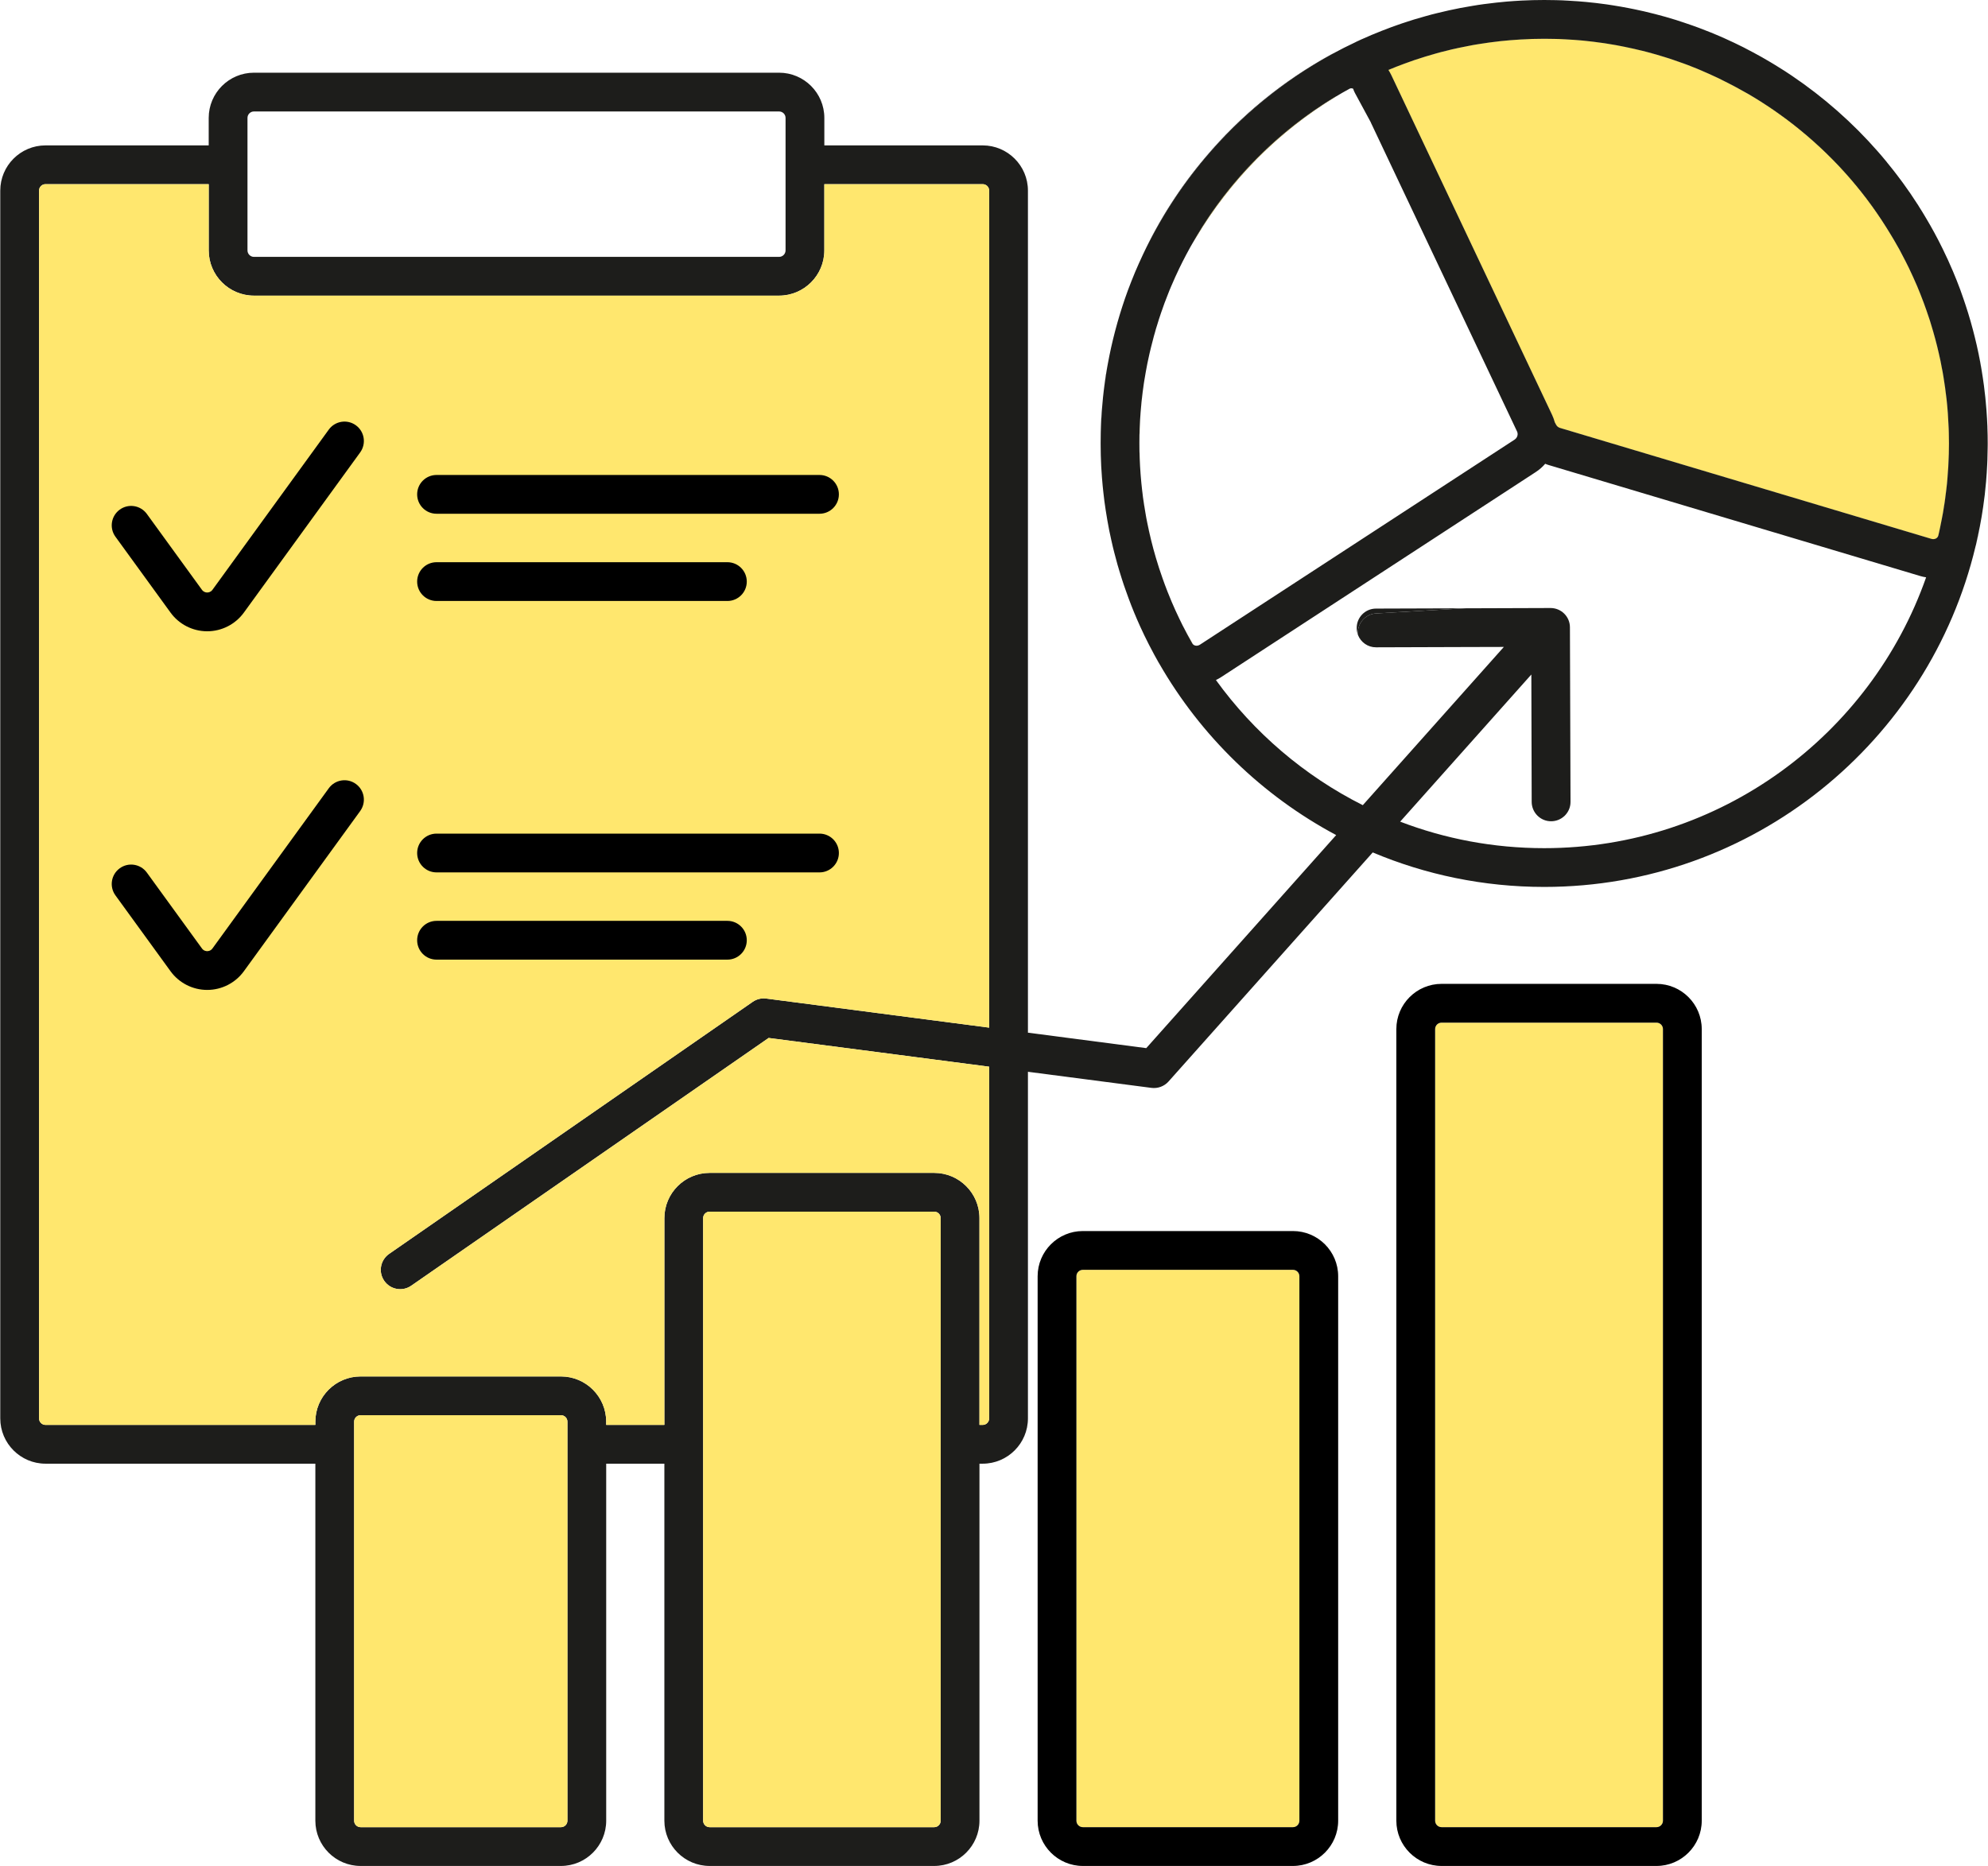 <?xml version="1.0" encoding="UTF-8"?> <svg xmlns="http://www.w3.org/2000/svg" width="392" height="368" viewBox="0 0 392 368" fill="none"><g clip-path="url(#clip0_126_3147)"><path d="M384.273 85.404C384.263 84.85 384.244 84.286 384.206 83.732C384.177 82.996 384.129 82.25 384.082 81.514C384.053 81.122 384.015 80.74 383.986 80.348C383.967 80.195 383.957 80.052 383.948 79.899C383.9 79.469 383.852 79.038 383.814 78.608C383.804 78.561 383.795 78.522 383.795 78.475C383.642 77.07 383.441 75.674 383.212 74.288C383.183 74.183 383.164 74.068 383.154 73.953C383.078 73.523 383.001 73.093 382.915 72.663C382.743 71.678 382.543 70.704 382.313 69.738C382.084 68.773 381.845 67.807 381.596 66.842C381.463 66.364 381.329 65.876 381.195 65.399C381.051 64.921 380.908 64.443 380.765 63.965C380.621 63.487 380.468 63.019 380.316 62.55C380.163 62.082 380 61.614 379.838 61.145C379.675 60.686 379.513 60.218 379.341 59.759C379.111 59.138 378.872 58.517 378.624 57.895C378.433 57.408 378.232 56.911 378.021 56.423C377.773 55.831 377.515 55.238 377.238 54.645C376.96 54.034 376.683 53.422 376.387 52.82C376.177 52.38 375.957 51.94 375.727 51.501C375.469 50.984 375.202 50.468 374.925 49.962C374.657 49.455 374.38 48.949 374.093 48.442C373.883 48.06 373.663 47.677 373.443 47.304C373.261 46.98 373.07 46.664 372.869 46.349C368.176 38.453 362.097 31.438 354.861 25.549C354.039 24.88 353.208 24.221 352.357 23.59C351.937 23.265 351.506 22.959 351.076 22.653C350.216 22.032 349.346 21.439 348.467 20.856C347.138 19.996 345.8 19.174 344.433 18.39C344.041 18.161 343.64 17.931 343.248 17.712C342.856 17.482 342.445 17.262 342.044 17.052C341.633 16.832 341.221 16.622 340.81 16.412C340.399 16.192 339.979 15.982 339.558 15.781C339.186 15.58 338.803 15.408 338.421 15.226C337.924 14.987 337.427 14.758 336.92 14.538C336.576 14.385 336.232 14.232 335.888 14.089C335.764 14.031 335.649 13.974 335.525 13.926C334.932 13.668 334.33 13.42 333.728 13.19C333.125 12.942 332.514 12.713 331.902 12.493C331.3 12.273 330.698 12.062 330.095 11.862C330.067 11.843 330.048 11.833 330.019 11.833C329.417 11.632 328.805 11.432 328.193 11.241C327.658 11.068 327.113 10.906 326.578 10.753C325.995 10.581 325.402 10.418 324.81 10.265C324.485 10.18 324.16 10.103 323.835 10.017C323.663 9.969 323.481 9.931 323.299 9.893C322.927 9.797 322.544 9.711 322.171 9.625C321.55 9.482 320.919 9.348 320.298 9.224C319.734 9.109 319.18 9.004 318.625 8.899C317.153 8.631 315.672 8.411 314.171 8.23C313.741 8.172 313.311 8.124 312.881 8.086C312.747 8.067 312.603 8.048 312.46 8.038C312.298 8.019 312.135 8.01 311.973 7.991C311.667 7.962 311.361 7.933 311.055 7.914C310.854 7.895 310.654 7.876 310.453 7.866C309.879 7.819 309.306 7.79 308.732 7.761C308.675 7.752 308.618 7.752 308.551 7.752C307.882 7.713 307.213 7.685 306.543 7.675C305.865 7.656 305.186 7.646 304.508 7.646C302.94 7.646 301.382 7.694 299.824 7.79C298.495 7.866 297.176 7.971 295.857 8.115C294.423 8.268 292.999 8.469 291.575 8.698C290.858 8.803 290.151 8.937 289.443 9.08C288.746 9.214 288.048 9.348 287.35 9.501C287.331 9.51 287.312 9.52 287.293 9.52C286.595 9.673 285.907 9.835 285.219 10.007C284.521 10.18 283.823 10.361 283.125 10.552C282.428 10.743 281.739 10.954 281.041 11.164C280.353 11.374 279.665 11.594 278.987 11.823C278.958 11.823 278.939 11.843 278.92 11.843C278.25 12.072 277.591 12.302 276.941 12.55C275.88 12.942 274.819 13.353 273.777 13.793C273.987 14.127 274.179 14.471 274.351 14.825L306.037 81.801C306.266 82.288 306.448 82.785 306.582 83.292L306.849 83.779C307.012 84.076 307.279 84.296 307.604 84.391L380.832 106.27C381.157 106.366 381.501 106.337 381.778 106.175C381.998 106.051 382.132 105.859 382.199 105.63C382.246 105.42 382.294 105.219 382.342 105.018C382.418 104.693 382.485 104.368 382.552 104.043C382.676 103.489 382.791 102.925 382.887 102.371C382.973 101.95 383.049 101.53 383.126 101.109C383.393 99.618 383.613 98.098 383.776 96.578C383.862 95.814 383.938 95.058 384.005 94.303C384.072 93.539 384.129 92.784 384.168 92.019C384.196 91.589 384.215 91.149 384.225 90.719C384.254 90.317 384.263 89.916 384.273 89.515C384.292 88.826 384.301 88.148 384.301 87.46C384.301 86.771 384.292 86.093 384.273 85.404ZM224.905 81.332C224.589 85.338 224.589 89.352 224.895 93.376C224.752 91.426 224.675 89.448 224.675 87.46C224.675 85.471 224.752 83.349 224.905 81.332ZM224.905 81.332C225.01 79.975 225.144 78.637 225.316 77.308C225.134 78.647 225 79.994 224.905 81.332ZM225.584 99.465C225.507 98.968 225.44 98.48 225.364 97.983C225.516 99.092 225.679 100.182 225.88 101.271C225.775 100.669 225.679 100.067 225.584 99.465ZM226.214 103.068C226.444 104.263 226.711 105.458 227.008 106.634C226.721 105.458 226.453 104.263 226.214 103.068ZM230.955 56.423C231.462 55.228 231.997 54.053 232.552 52.887C231.978 54.053 231.452 55.228 230.955 56.423ZM233.182 123.323C233.785 124.527 234.425 125.712 235.094 126.888C235.123 126.926 235.142 126.965 235.18 127.003C234.482 125.798 233.823 124.575 233.182 123.323ZM263.311 19.078C255.846 23.571 249.212 29.22 243.553 35.901C240.342 39.696 237.532 43.73 235.142 47.983C235.362 47.601 235.601 47.228 235.821 46.846C242.569 35.5 252.032 25.932 263.32 19.098C263.32 19.088 263.32 19.078 263.311 19.078Z" fill="#FFE76E"></path><path d="M224.905 81.333C224.589 85.338 224.589 89.353 224.895 93.377C224.752 91.427 224.675 89.448 224.675 87.46C224.675 85.472 224.752 83.35 224.905 81.333ZM224.905 81.333C225.01 79.976 225.144 78.638 225.316 77.309C225.134 78.647 225 79.995 224.905 81.333ZM230.955 56.424C231.462 55.229 231.997 54.053 232.552 52.887C231.978 54.053 231.452 55.229 230.955 56.424ZM233.182 123.323C233.785 124.528 234.425 125.713 235.094 126.889C235.123 126.927 235.142 126.965 235.18 127.003C234.482 125.799 233.823 124.575 233.182 123.323ZM263.311 19.079C255.846 23.571 249.212 29.22 243.553 35.902C240.342 39.696 237.532 43.73 235.142 47.984C235.362 47.601 235.601 47.228 235.821 46.846C242.569 35.5 252.032 25.932 263.32 19.098C263.32 19.088 263.32 19.079 263.311 19.079ZM354.861 25.55C354.039 24.881 353.208 24.221 352.357 23.59C351.937 23.265 351.506 22.96 351.076 22.654C350.216 22.032 349.346 21.44 348.467 20.857C347.138 19.997 345.8 19.174 344.433 18.391C355.693 24.919 365.213 34.133 372.105 45.135C372.363 45.537 372.621 45.938 372.869 46.349C368.176 38.454 362.097 31.438 354.861 25.55ZM389.769 68.047C390.247 70.169 390.648 72.31 390.973 74.46C390.658 72.3 390.256 70.159 389.769 68.047ZM391.203 76.076C391.413 77.691 391.575 79.316 391.7 80.941C391.585 79.307 391.422 77.682 391.203 76.076ZM391.939 87.039V87.957C391.948 87.794 391.948 87.632 391.948 87.46C391.948 87.317 391.939 87.173 391.939 87.039Z" fill="black"></path><path d="M384.301 87.46C384.301 88.148 384.291 88.826 384.272 89.515C384.262 89.916 384.253 90.317 384.224 90.719C384.215 91.149 384.195 91.589 384.167 92.019C384.128 92.784 384.071 93.539 384.004 94.303C383.937 95.058 383.861 95.814 383.775 96.578C383.612 98.098 383.392 99.618 383.125 101.109C383.048 101.53 382.972 101.95 382.886 102.371C382.79 102.925 382.676 103.489 382.551 104.043C382.484 104.368 382.418 104.693 382.341 105.018C382.293 105.219 382.245 105.42 382.198 105.63C382.131 105.859 381.997 106.051 381.777 106.175C381.5 106.337 381.156 106.366 380.831 106.27L307.604 84.391C307.279 84.296 307.011 84.076 306.848 83.779L306.581 83.292C306.447 82.785 306.265 82.288 306.036 81.801L274.35 14.825C274.178 14.471 273.987 14.127 273.776 13.793C274.818 13.353 275.879 12.942 276.94 12.55C277.59 12.302 278.25 12.072 278.919 11.843C278.938 11.843 278.957 11.833 278.986 11.823C279.664 11.594 280.352 11.374 281.041 11.164C281.738 10.954 282.427 10.743 283.124 10.552C283.822 10.361 284.52 10.18 285.218 10.007C285.906 9.835 286.594 9.673 287.292 9.52C287.311 9.52 287.33 9.51 287.349 9.501C288.047 9.348 288.745 9.214 289.443 9.08C290.15 8.937 290.857 8.803 291.574 8.698C292.998 8.469 294.422 8.268 295.856 8.115C297.175 7.971 298.494 7.866 299.823 7.79C301.381 7.694 302.939 7.646 304.507 7.646C305.185 7.646 305.864 7.656 306.543 7.675C307.212 7.685 307.881 7.713 308.55 7.752C308.617 7.752 308.674 7.752 308.732 7.761C309.305 7.79 309.878 7.819 310.452 7.866C310.653 7.876 310.853 7.895 311.054 7.914C311.36 7.933 311.666 7.962 311.972 7.991C312.134 8.01 312.297 8.019 312.459 8.038C312.603 8.048 312.746 8.067 312.88 8.086C313.31 8.124 313.74 8.172 314.17 8.23C315.671 8.411 317.152 8.631 318.624 8.899C319.179 9.004 319.733 9.109 320.297 9.224C320.919 9.348 321.549 9.482 322.171 9.625C322.543 9.711 322.926 9.797 323.299 9.893C323.48 9.931 323.662 9.969 323.834 10.017C324.159 10.103 324.484 10.18 324.809 10.265C325.401 10.418 325.994 10.581 326.577 10.753C327.112 10.906 327.657 11.068 328.193 11.241C328.804 11.432 329.416 11.632 330.018 11.833C330.047 11.833 330.066 11.843 330.095 11.862C330.697 12.062 331.299 12.273 331.901 12.493C332.513 12.713 333.125 12.942 333.727 13.19C334.329 13.42 334.931 13.668 335.524 13.926C335.648 13.974 335.763 14.031 335.887 14.089C336.231 14.232 336.575 14.385 336.919 14.538C337.426 14.758 337.923 14.987 338.42 15.226C338.802 15.408 339.185 15.58 339.558 15.781C339.978 15.982 340.399 16.192 340.81 16.412C341.221 16.622 341.632 16.832 342.043 17.052C342.444 17.262 342.855 17.482 343.247 17.712C343.639 17.931 344.04 18.161 344.432 18.39C345.799 19.174 347.137 19.996 348.466 20.856C349.345 21.439 350.215 22.032 351.075 22.653C351.505 22.959 351.936 23.265 352.356 23.59C353.207 24.221 354.039 24.88 354.861 25.549C362.096 31.438 368.175 38.453 372.869 46.349C373.069 46.664 373.261 46.98 373.442 47.304C373.662 47.677 373.882 48.06 374.092 48.442C374.379 48.949 374.656 49.455 374.924 49.962C375.201 50.468 375.469 50.984 375.727 51.501C375.956 51.94 376.176 52.38 376.386 52.82C376.682 53.422 376.96 54.034 377.237 54.645C377.514 55.238 377.772 55.831 378.021 56.423C378.231 56.911 378.432 57.408 378.623 57.895C378.871 58.517 379.11 59.138 379.34 59.759C379.512 60.218 379.674 60.686 379.837 61.145C379.999 61.614 380.162 62.082 380.315 62.55C380.468 63.019 380.621 63.487 380.764 63.965C380.907 64.443 381.051 64.921 381.194 65.399C381.328 65.876 381.462 66.364 381.596 66.842C381.844 67.807 382.083 68.773 382.312 69.738C382.542 70.704 382.743 71.678 382.915 72.663C383.001 73.093 383.077 73.523 383.154 73.953C383.163 74.068 383.182 74.183 383.211 74.288C383.44 75.674 383.641 77.07 383.794 78.475C383.794 78.522 383.803 78.561 383.813 78.608C383.851 79.038 383.899 79.469 383.947 79.899C383.956 80.052 383.966 80.195 383.985 80.348C384.014 80.74 384.052 81.122 384.081 81.514C384.128 82.25 384.176 82.996 384.205 83.732C384.243 84.286 384.262 84.85 384.272 85.404C384.291 86.093 384.301 86.771 384.301 87.46Z" fill="#FFE76E"></path><path d="M267.698 8.105C267.516 8.191 267.344 8.277 267.172 8.373C267.612 8.162 268.051 7.952 268.501 7.742C268.233 7.857 267.965 7.981 267.698 8.105ZM337.494 6.461C337.417 6.432 337.341 6.404 337.264 6.375C337.933 6.643 338.593 6.92 339.252 7.207C338.669 6.958 338.086 6.71 337.494 6.461ZM383.126 101.109C383.393 99.618 383.613 98.098 383.776 96.578C383.603 98.088 383.384 99.599 383.126 101.109ZM383.212 74.288C383.441 75.683 383.632 77.079 383.795 78.474C383.642 77.069 383.441 75.674 383.212 74.288ZM389.96 105.878C389.855 106.366 389.769 106.853 389.654 107.341C389.931 106.184 390.17 105.018 390.39 103.842C390.256 104.531 390.103 105.2 389.96 105.878Z" fill="black"></path><path d="M224.905 81.332C224.589 85.337 224.589 89.352 224.895 93.376C224.752 91.426 224.675 89.447 224.675 87.459C224.675 85.471 224.752 83.349 224.905 81.332ZM224.905 81.332C225.01 79.975 225.144 78.637 225.316 77.308C225.134 78.646 225 79.994 224.905 81.332ZM225.584 99.465C225.507 98.968 225.44 98.48 225.364 97.983C225.516 99.092 225.679 100.181 225.88 101.271C225.775 100.669 225.679 100.067 225.584 99.465ZM226.214 103.068C226.444 104.263 226.711 105.458 227.008 106.633C226.721 105.458 226.453 104.263 226.214 103.068ZM230.955 56.423C231.462 55.228 231.997 54.053 232.552 52.886C231.978 54.053 231.452 55.228 230.955 56.423ZM233.182 123.322C233.785 124.527 234.425 125.712 235.094 126.888C235.123 126.926 235.142 126.964 235.18 127.002C234.482 125.798 233.823 124.575 233.182 123.322ZM263.311 19.078C255.846 23.571 249.212 29.22 243.553 35.901C240.342 39.696 237.532 43.729 235.142 47.983C235.362 47.6 235.601 47.228 235.821 46.845C242.569 35.499 252.032 25.931 263.32 19.097C263.32 19.088 263.32 19.078 263.311 19.078Z" fill="#FFE76E"></path><path d="M217.478 78.533C217.086 82.242 216.943 85.96 217.058 89.688C217.039 88.942 217.029 88.206 217.029 87.46C217.029 84.45 217.182 81.467 217.478 78.533ZM217.488 78.428C217.698 76.43 217.975 74.451 218.31 72.492C217.966 74.461 217.688 76.439 217.488 78.428ZM225.584 99.466C225.507 98.969 225.44 98.481 225.364 97.984C225.517 99.093 225.679 100.183 225.88 101.272C225.775 100.67 225.679 100.068 225.584 99.466ZM226.215 103.069C226.444 104.264 226.712 105.459 227.008 106.635C226.721 105.459 226.454 104.264 226.215 103.069ZM226.75 127.51C227.295 128.571 227.859 129.623 228.451 130.665C228.49 130.731 228.528 130.789 228.576 130.856C227.945 129.757 227.333 128.638 226.75 127.51ZM262.336 10.821C252.93 16.002 244.653 22.769 237.723 30.97C232.705 36.887 228.566 43.348 225.335 50.278C233.297 33.398 246.498 19.462 262.823 10.572C262.661 10.649 262.498 10.735 262.336 10.821Z" fill="black"></path><path d="M391.929 85.873C391.91 85.328 391.9 84.783 391.881 84.239V84.105C391.853 83.589 391.833 83.082 391.805 82.566C391.776 82.021 391.738 81.486 391.7 80.941C391.575 79.316 391.413 77.691 391.203 76.076C391.126 75.54 391.05 74.996 390.973 74.46C390.648 72.31 390.247 70.168 389.769 68.046C389.644 67.511 389.52 66.986 389.387 66.45C389.272 66.001 389.157 65.552 389.042 65.103C388.746 63.965 388.421 62.837 388.077 61.719C387.915 61.203 387.752 60.687 387.58 60.17C387.446 59.75 387.303 59.329 387.159 58.918C386.949 58.306 386.739 57.704 386.519 57.102C386.06 55.879 385.582 54.655 385.066 53.451C384.751 52.705 384.426 51.969 384.091 51.233C383.757 50.516 383.422 49.8 383.078 49.102C382.801 48.528 382.514 47.955 382.218 47.391C381.969 46.903 381.711 46.425 381.453 45.947C381.185 45.46 380.918 44.963 380.641 44.485C380.363 43.998 380.086 43.52 379.799 43.042C379.341 42.248 378.853 41.474 378.366 40.7C378.337 40.652 378.299 40.595 378.27 40.537C377.763 39.744 377.238 38.96 376.712 38.176C376.244 37.498 375.766 36.829 375.288 36.16C375.259 36.121 375.23 36.083 375.211 36.054C374.953 35.701 374.676 35.347 374.418 34.993C374.275 34.812 374.141 34.63 374.007 34.449C373.586 33.894 373.156 33.34 372.707 32.795C372.525 32.566 372.334 32.327 372.143 32.097C372.105 32.03 372.047 31.963 371.99 31.896C371.675 31.505 371.359 31.132 371.034 30.75C370.786 30.453 370.537 30.166 370.279 29.88C365.309 24.202 359.602 19.174 353.322 14.93C352.873 14.615 352.424 14.319 351.965 14.032C351.478 13.716 350.981 13.401 350.484 13.105C350.245 12.952 349.996 12.799 349.757 12.655C349.518 12.512 349.279 12.369 349.04 12.225C348.486 11.891 347.912 11.566 347.348 11.241C347.272 11.193 347.195 11.145 347.119 11.117C346.651 10.849 346.182 10.6 345.704 10.342C345.188 10.056 344.662 9.788 344.137 9.52C344.07 9.472 343.993 9.444 343.927 9.406C343.84 9.367 343.764 9.319 343.678 9.281C342.531 8.708 341.374 8.153 340.199 7.628C339.883 7.494 339.568 7.35 339.252 7.207C338.593 6.92 337.933 6.643 337.264 6.375C336.547 6.079 335.831 5.802 335.104 5.534C335.028 5.506 334.951 5.477 334.875 5.448C334.492 5.305 334.1 5.171 333.718 5.028C333.556 4.97 333.403 4.913 333.24 4.865C332.858 4.731 332.475 4.598 332.093 4.473C331.558 4.282 331.013 4.11 330.468 3.938C329.092 3.508 327.715 3.116 326.32 2.762C325.622 2.581 324.915 2.409 324.217 2.246C323.739 2.132 323.261 2.026 322.774 1.931C322.611 1.893 322.449 1.854 322.286 1.826C321.904 1.74 321.522 1.663 321.13 1.596C320.633 1.491 320.136 1.405 319.638 1.319C319.103 1.223 318.568 1.128 318.023 1.051C317.211 0.918 316.398 0.803 315.586 0.707C314.984 0.621 314.381 0.554 313.779 0.497C313.512 0.459 313.244 0.44 312.976 0.411C312.881 0.401 312.785 0.392 312.69 0.382C312.193 0.335 311.705 0.296 311.208 0.258C310.558 0.21 309.908 0.163 309.258 0.134C308.417 0.076 307.576 0.048 306.744 0.029C305.999 0.01 305.253 0 304.508 0C302.997 0 301.497 0.038 299.996 0.115C299.48 0.143 298.964 0.172 298.447 0.21C297.979 0.239 297.511 0.277 297.052 0.315C296.373 0.373 295.704 0.44 295.035 0.516C294.251 0.602 293.468 0.698 292.684 0.803H292.674C291.89 0.908 291.116 1.023 290.342 1.157C289.558 1.281 288.784 1.415 288 1.568C287.226 1.721 286.452 1.873 285.687 2.046C284.913 2.218 284.138 2.399 283.374 2.59C282.609 2.772 281.844 2.973 281.08 3.193C280.315 3.403 279.56 3.623 278.805 3.852C278.327 3.995 277.849 4.148 277.381 4.311C277.075 4.397 276.769 4.502 276.473 4.607C276.176 4.703 275.89 4.808 275.593 4.913C275.163 5.056 274.733 5.209 274.303 5.372C273.682 5.601 273.07 5.831 272.458 6.079C271.789 6.337 271.139 6.605 270.479 6.882C269.849 7.15 269.218 7.427 268.596 7.704C268.558 7.714 268.529 7.723 268.501 7.742C268.052 7.953 267.612 8.163 267.172 8.373C265.719 9.052 264.286 9.778 262.88 10.543C262.861 10.553 262.842 10.562 262.823 10.572C246.497 19.461 233.297 33.397 225.335 50.277C225.077 50.822 224.828 51.367 224.58 51.922C224.322 52.485 224.073 53.059 223.834 53.632C223.586 54.225 223.347 54.818 223.108 55.42C222.859 56.051 222.62 56.682 222.381 57.312C221.617 59.396 220.938 61.509 220.326 63.659C219.715 65.839 219.179 68.018 218.74 70.216C218.634 70.694 218.548 71.182 218.462 71.66C218.405 71.937 218.357 72.214 218.309 72.491C217.975 74.451 217.698 76.429 217.487 78.427C217.478 78.465 217.478 78.494 217.478 78.532C217.182 81.467 217.029 84.449 217.029 87.46C217.029 88.205 217.038 88.941 217.057 89.687C217.048 89.716 217.048 89.735 217.057 89.763C217.076 90.452 217.105 91.14 217.134 91.828C217.134 91.885 217.134 91.943 217.143 92.01C217.182 92.736 217.229 93.453 217.287 94.179C217.325 94.724 217.373 95.279 217.43 95.833C217.468 96.254 217.516 96.684 217.564 97.114C217.688 98.28 217.841 99.446 218.023 100.612C218.128 101.272 218.233 101.941 218.348 102.6C218.443 103.164 218.548 103.738 218.663 104.302C218.692 104.416 218.711 104.531 218.73 104.655C218.854 105.277 218.988 105.908 219.132 106.529C219.227 106.969 219.332 107.418 219.437 107.857C219.523 108.23 219.609 108.603 219.715 108.976C219.858 109.549 220.011 110.123 220.173 110.687C220.288 111.155 220.422 111.614 220.565 112.073C220.604 112.226 220.651 112.379 220.699 112.532C220.862 113.096 221.043 113.669 221.225 114.223C221.454 114.95 221.703 115.676 221.961 116.393C222.142 116.928 222.334 117.464 222.534 117.989C223.223 119.863 223.987 121.708 224.809 123.524C225.364 124.738 225.937 125.942 226.549 127.127C226.616 127.261 226.673 127.385 226.75 127.51C227.333 128.638 227.944 129.756 228.575 130.855C236.776 145.145 248.906 156.921 263.473 164.692L226.023 206.711L202.691 203.662V37.593C202.691 32.671 198.686 28.675 193.773 28.675H162.546V23.256C162.546 18.333 158.541 14.338 153.628 14.338H50.071C45.158 14.338 41.153 18.333 41.153 23.256V28.675H8.97C4.057 28.675 0.052 32.671 0.052 37.593V279.737C0.052 284.66 4.057 288.665 8.97 288.665H62.182V359.072C62.182 363.995 66.187 368 71.1 368H110.615C115.528 368 119.533 363.995 119.533 359.072V288.665H131.003V359.072C131.003 363.995 135.008 368 139.921 368H184.215C189.128 368 193.133 363.995 193.133 359.072V288.665H193.773C198.686 288.665 202.691 284.66 202.691 279.737V211.375L227.046 214.549C228.298 214.711 229.56 214.243 230.401 213.306L270.68 168.114C281.089 172.501 292.512 174.919 304.488 174.919C345.723 174.919 380.382 146.225 389.539 107.771C389.587 107.628 389.616 107.485 389.654 107.341C389.769 106.854 389.855 106.366 389.96 105.879C390.103 105.2 390.256 104.531 390.39 103.843C390.4 103.814 390.4 103.776 390.409 103.747C390.533 103.117 390.648 102.486 390.753 101.845C390.858 101.205 390.964 100.574 391.05 99.933C391.164 99.112 391.269 98.29 391.375 97.468V97.429C391.47 96.607 391.547 95.785 391.623 94.963V94.944C391.719 93.816 391.795 92.679 391.843 91.551C391.853 91.245 391.872 90.949 391.881 90.643C391.891 90.471 391.9 90.308 391.891 90.146C391.91 89.591 391.919 89.037 391.929 88.483C391.939 88.301 391.939 88.129 391.939 87.957V87.039C391.939 86.647 391.929 86.255 391.929 85.873ZM48.8 23.256C48.8 22.548 49.374 21.984 50.071 21.984H153.628C154.325 21.984 154.899 22.548 154.899 23.256V49.379C154.899 50.086 154.325 50.66 153.628 50.66H50.071C49.374 50.66 48.8 50.086 48.8 49.379V23.256ZM111.886 359.072C111.886 359.78 111.312 360.353 110.615 360.353H71.1C70.402 360.353 69.829 359.78 69.829 359.072V280.378C69.829 279.67 70.402 279.106 71.1 279.106H110.615C111.312 279.106 111.886 279.67 111.886 280.378V359.072ZM185.486 359.072C185.486 359.78 184.912 360.353 184.215 360.353H139.921C139.223 360.353 138.649 359.78 138.649 359.072V240.232C138.649 239.525 139.223 238.961 139.921 238.961H184.215C184.912 238.961 185.486 239.525 185.486 240.232V359.072ZM195.044 202.668L151.095 196.933C150.148 196.808 149.202 197.038 148.418 197.583L76.73 247.286C75 248.491 74.56 250.871 75.764 252.601C76.969 254.341 79.349 254.771 81.088 253.566L151.563 204.704L195.044 210.372V279.737C195.044 280.445 194.471 281.018 193.773 281.018H193.133V240.232C193.133 235.31 189.128 231.314 184.215 231.314H139.921C135.008 231.314 131.003 235.31 131.003 240.232V281.018H119.533V280.378C119.533 275.455 115.528 271.46 110.615 271.46H71.1C66.187 271.46 62.182 275.455 62.182 280.378V281.018H8.97C8.272 281.018 7.699 280.445 7.699 279.737V37.593C7.699 36.886 8.272 36.322 8.97 36.322H41.153V49.379C41.153 54.301 45.158 58.306 50.071 58.306H153.628C158.541 58.306 162.546 54.301 162.546 49.379V36.322H193.773C194.471 36.322 195.044 36.886 195.044 37.593V202.668ZM235.677 127.318C235.486 127.271 235.324 127.175 235.209 127.041C235.199 127.032 235.19 127.013 235.18 127.003C235.142 126.965 235.123 126.927 235.094 126.888C234.425 125.713 233.785 124.527 233.182 123.323C232.972 122.893 232.762 122.463 232.552 122.033C232.016 120.933 231.519 119.825 231.041 118.706C231.013 118.639 230.984 118.563 230.955 118.496C230.697 117.903 230.458 117.301 230.219 116.699C230.038 116.24 229.866 115.781 229.694 115.323C229.531 114.902 229.378 114.481 229.235 114.051C228.757 112.713 228.317 111.356 227.916 109.989C227.763 109.473 227.61 108.947 227.476 108.431C227.466 108.412 227.466 108.393 227.457 108.374C227.304 107.791 227.151 107.217 227.008 106.634C226.711 105.458 226.444 104.263 226.214 103.069C226.09 102.476 225.975 101.874 225.88 101.272C225.679 100.182 225.516 99.092 225.364 97.984C225.373 97.974 225.373 97.955 225.364 97.945C225.297 97.439 225.239 96.942 225.182 96.445C225.134 96.053 225.096 95.661 225.058 95.269C225.02 94.877 224.981 94.485 224.953 94.103C224.933 93.854 224.914 93.615 224.895 93.376C224.589 89.352 224.589 85.338 224.905 81.333C225 79.995 225.134 78.647 225.316 77.309C225.383 76.754 225.459 76.2 225.545 75.645C225.574 75.483 225.593 75.311 225.622 75.148C225.717 74.546 225.813 73.954 225.928 73.352C226.014 72.826 226.119 72.3 226.224 71.774C226.272 71.555 226.319 71.325 226.367 71.096C226.549 70.207 226.759 69.308 226.979 68.419C227.094 67.941 227.218 67.454 227.352 66.976C227.466 66.498 227.6 66.02 227.744 65.542C227.858 65.103 227.983 64.672 228.126 64.242C228.26 63.812 228.394 63.373 228.527 62.942C228.671 62.512 228.805 62.072 228.958 61.652C229.168 61.021 229.388 60.409 229.617 59.788C229.827 59.234 230.038 58.689 230.257 58.134C230.477 57.561 230.707 56.987 230.955 56.423C231.452 55.229 231.978 54.053 232.552 52.887C232.781 52.419 233.01 51.95 233.249 51.482C233.46 51.061 233.67 50.641 233.899 50.23C234.148 49.761 234.396 49.293 234.654 48.834C234.807 48.547 234.97 48.261 235.142 47.983C237.532 43.73 240.342 39.696 243.553 35.901C249.212 29.22 255.846 23.571 263.311 19.079C263.32 19.079 263.32 19.088 263.32 19.098C264.257 18.534 265.203 17.989 266.159 17.473C266.255 17.435 266.341 17.416 266.446 17.416C266.541 17.416 266.637 17.425 266.733 17.463C266.761 17.473 266.79 17.482 266.809 17.502H266.819C266.905 17.788 267.029 18.066 267.172 18.343L270.288 24.106L270.317 24.164V24.192L299.126 85.07C299.241 85.299 299.269 85.548 299.241 85.777C299.193 86.141 298.992 86.466 298.677 86.686L236.604 127.146C236.318 127.328 235.983 127.395 235.677 127.318ZM304.488 167.273C294.49 167.273 284.913 165.428 276.09 162.044L301.955 133.025L302.022 158.164C302.041 160.266 303.752 161.977 305.855 161.968C306.849 161.968 307.757 161.585 308.436 160.964H308.446C309.21 160.247 309.688 159.253 309.679 158.135L309.564 123.724C309.564 121.612 307.853 119.911 305.731 119.911L288.965 119.968H288.937L271.349 120.981C269.237 121.096 267.631 122.912 267.755 125.015C267.755 125.091 267.765 125.168 267.774 125.244C268.338 126.668 269.715 127.672 271.34 127.663L289.195 127.605H289.252L296.507 127.586H296.536L268.721 158.794C257.193 153.002 247.262 144.495 239.759 134.114C240.103 133.952 240.447 133.761 240.772 133.551L302.835 93.09C303.542 92.631 304.163 92.076 304.689 91.465C304.919 91.57 305.158 91.646 305.406 91.723L378.633 113.602C379.016 113.717 379.407 113.803 379.799 113.86C368.884 144.935 339.243 167.273 304.479 167.273H304.488ZM384.273 89.515C384.263 89.916 384.254 90.318 384.225 90.719C384.215 91.149 384.196 91.589 384.168 92.019C384.129 92.784 384.072 93.539 384.005 94.304C383.948 95.068 383.871 95.823 383.776 96.579C383.613 98.098 383.393 99.618 383.126 101.109C383.049 101.53 382.973 101.95 382.887 102.371C382.791 102.925 382.676 103.489 382.552 104.044C382.495 104.369 382.428 104.694 382.342 105.019C382.294 105.219 382.246 105.42 382.199 105.63C382.132 105.86 381.998 106.051 381.778 106.175C381.501 106.338 381.157 106.366 380.832 106.271L307.604 84.391C307.279 84.296 307.012 84.076 306.849 83.78L306.582 83.292C306.448 82.786 306.266 82.289 306.037 81.801L274.351 14.825C274.179 14.472 273.987 14.127 273.777 13.793C274.819 13.353 275.88 12.942 276.941 12.55C277.591 12.302 278.25 12.072 278.92 11.843C278.939 11.843 278.958 11.833 278.987 11.824C279.665 11.594 280.344 11.374 281.041 11.164C281.739 10.954 282.428 10.744 283.125 10.553C283.823 10.352 284.521 10.17 285.219 10.008C285.907 9.826 286.595 9.664 287.293 9.52C287.312 9.52 287.331 9.511 287.35 9.501C288.048 9.348 288.746 9.214 289.443 9.081C290.151 8.937 290.858 8.803 291.575 8.698C292.999 8.469 294.423 8.268 295.857 8.115C297.176 7.972 298.495 7.867 299.824 7.79C301.382 7.695 302.94 7.647 304.508 7.647C305.186 7.647 305.865 7.656 306.543 7.675C307.213 7.685 307.882 7.714 308.551 7.752C308.618 7.752 308.675 7.752 308.732 7.761C309.306 7.79 309.879 7.819 310.453 7.867C310.654 7.876 310.854 7.895 311.055 7.914C311.361 7.934 311.667 7.962 311.973 7.991C312.135 8.01 312.298 8.02 312.46 8.039C312.603 8.048 312.747 8.067 312.881 8.086C313.311 8.125 313.741 8.172 314.171 8.23C315.672 8.411 317.153 8.631 318.625 8.899C319.18 9.004 319.734 9.109 320.298 9.224C320.919 9.348 321.55 9.482 322.171 9.625C322.554 9.702 322.927 9.797 323.299 9.893C323.481 9.931 323.663 9.969 323.835 10.017C324.16 10.103 324.485 10.18 324.81 10.266C325.402 10.419 325.995 10.581 326.578 10.753C327.123 10.916 327.658 11.069 328.193 11.241C328.805 11.422 329.407 11.623 330.019 11.833C330.048 11.833 330.067 11.843 330.095 11.862C330.698 12.063 331.3 12.273 331.902 12.493C332.514 12.713 333.125 12.942 333.728 13.191C334.33 13.42 334.932 13.669 335.525 13.927C335.649 13.974 335.764 14.032 335.888 14.089C336.232 14.232 336.576 14.386 336.92 14.538C337.427 14.758 337.924 14.988 338.421 15.227C338.803 15.408 339.186 15.58 339.558 15.781C339.979 15.982 340.399 16.192 340.81 16.412C341.221 16.613 341.633 16.823 342.044 17.052C342.445 17.263 342.856 17.482 343.248 17.712C345.026 18.677 346.765 19.729 348.467 20.857C349.346 21.43 350.216 22.023 351.076 22.654C351.506 22.959 351.937 23.265 352.357 23.59C353.208 24.221 354.039 24.881 354.861 25.55C362.097 31.438 368.176 38.454 372.869 46.349C373.07 46.664 373.261 46.98 373.443 47.305C373.663 47.678 373.883 48.06 374.093 48.442C374.389 48.939 374.667 49.446 374.925 49.962C375.202 50.469 375.469 50.985 375.727 51.501C375.957 51.941 376.177 52.38 376.387 52.82C376.683 53.422 376.96 54.034 377.238 54.646C377.515 55.238 377.773 55.831 378.022 56.423C378.232 56.911 378.433 57.408 378.624 57.895C378.872 58.517 379.111 59.138 379.341 59.759C379.513 60.218 379.685 60.677 379.838 61.145C380.01 61.614 380.172 62.082 380.316 62.55C380.478 63.019 380.631 63.487 380.765 63.965C380.908 64.443 381.051 64.921 381.195 65.399C381.329 65.877 381.463 66.364 381.596 66.842C381.854 67.798 382.093 68.763 382.313 69.738C382.543 70.704 382.743 71.679 382.915 72.663C383.011 73.093 383.087 73.523 383.154 73.954C383.164 74.068 383.183 74.183 383.212 74.288C383.441 75.674 383.642 77.07 383.795 78.475C383.795 78.523 383.804 78.561 383.814 78.609C383.852 79.039 383.9 79.469 383.948 79.899C383.957 80.052 383.967 80.195 383.986 80.348C384.015 80.74 384.053 81.123 384.082 81.514C384.129 82.25 384.177 82.996 384.206 83.732C384.244 84.286 384.263 84.85 384.273 85.405C384.292 86.093 384.301 86.772 384.301 87.46C384.301 88.148 384.292 88.827 384.273 89.515Z" fill="#1D1D1B"></path><path d="M75.764 252.601C76.969 254.341 79.349 254.771 81.088 253.567L151.563 204.704L195.044 210.372V279.738C195.044 280.445 194.471 281.018 193.773 281.018H193.132V240.233C193.132 235.31 189.128 231.314 184.215 231.314H139.921C135.008 231.314 131.003 235.31 131.003 240.233V281.018H119.532V280.378C119.532 275.455 115.528 271.46 110.615 271.46H71.1C66.187 271.46 62.182 275.455 62.182 280.378V281.018H8.97C8.272 281.018 7.699 280.445 7.699 279.738V37.594C7.699 36.886 8.272 36.322 8.97 36.322H41.153V49.379C41.153 54.302 45.158 58.307 50.071 58.307H153.628C158.541 58.307 162.545 54.302 162.545 49.379V36.322H193.773C194.471 36.322 195.044 36.886 195.044 37.594V202.668L151.094 196.933C150.148 196.809 149.202 197.038 148.418 197.583L76.73 247.287C75 248.491 74.56 250.871 75.764 252.601Z" fill="#FFE76E"></path><path d="M110.615 279.106H71.1C70.398 279.106 69.829 279.676 69.829 280.378V359.082C69.829 359.784 70.398 360.353 71.1 360.353H110.615C111.317 360.353 111.886 359.784 111.886 359.082V280.378C111.886 279.676 111.317 279.106 110.615 279.106Z" fill="#FFE76E"></path><path d="M184.215 238.961H139.921C139.219 238.961 138.649 239.53 138.649 240.232V359.082C138.649 359.784 139.219 360.353 139.921 360.353H184.215C184.917 360.353 185.486 359.784 185.486 359.082V240.232C185.486 239.53 184.917 238.961 184.215 238.961Z" fill="#FFE76E"></path><path d="M256.218 251.703V359.073C256.218 359.78 255.645 360.354 254.947 360.354H213.521C212.823 360.354 212.249 359.78 212.249 359.073V251.703C212.249 250.996 212.823 250.432 213.521 250.432H254.947C255.645 250.432 256.218 250.996 256.218 251.703Z" fill="#FFE76E"></path><path d="M254.947 242.784H213.521C208.608 242.784 204.603 246.78 204.603 251.702V359.072C204.603 363.995 208.608 368 213.521 368H254.947C259.86 368 263.865 363.995 263.865 359.072V251.702C263.865 246.78 259.86 242.784 254.947 242.784ZM256.218 359.072C256.218 359.78 255.645 360.353 254.947 360.353H213.521C212.823 360.353 212.249 359.78 212.249 359.072V251.702C212.249 250.995 212.823 250.431 213.521 250.431H254.947C255.645 250.431 256.218 250.995 256.218 251.702V359.072Z" fill="black"></path><path d="M327.907 202.955V359.073C327.907 359.78 327.333 360.354 326.635 360.354H284.253C283.556 360.354 282.982 359.78 282.982 359.073V202.955C282.982 202.248 283.556 201.684 284.253 201.684H326.635C327.333 201.684 327.907 202.248 327.907 202.955Z" fill="#FFE76E"></path><path d="M326.635 194.036H284.253C279.34 194.036 275.335 198.032 275.335 202.954V359.072C275.335 363.995 279.34 368 284.253 368H326.635C331.548 368 335.553 363.995 335.553 359.072V202.954C335.553 198.032 331.548 194.036 326.635 194.036ZM327.907 359.072C327.907 359.78 327.333 360.353 326.635 360.353H284.253C283.555 360.353 282.982 359.78 282.982 359.072V202.954C282.982 202.247 283.555 201.683 284.253 201.683H326.635C327.333 201.683 327.907 202.247 327.907 202.954V359.072Z" fill="black"></path><path d="M161.59 101.32H86.078C83.966 101.32 82.255 99.609 82.255 97.496C82.255 95.384 83.966 93.673 86.078 93.673H161.59C163.702 93.673 165.413 95.384 165.413 97.496C165.413 99.609 163.702 101.32 161.59 101.32Z" fill="black"></path><path d="M143.429 118.525H86.078C83.966 118.525 82.255 116.814 82.255 114.701C82.255 112.589 83.966 110.878 86.078 110.878H143.429C145.541 110.878 147.252 112.589 147.252 114.701C147.252 116.814 145.541 118.525 143.429 118.525Z" fill="black"></path><path d="M161.59 172.052H86.078C83.966 172.052 82.255 170.341 82.255 168.229C82.255 166.116 83.966 164.405 86.078 164.405H161.59C163.702 164.405 165.413 166.116 165.413 168.229C165.413 170.341 163.702 172.052 161.59 172.052Z" fill="black"></path><path d="M143.429 189.257H86.078C83.966 189.257 82.255 187.546 82.255 185.434C82.255 183.321 83.966 181.61 86.078 181.61H143.429C145.541 181.61 147.252 183.321 147.252 185.434C147.252 187.546 145.541 189.257 143.429 189.257Z" fill="black"></path><path d="M271.321 120.025C269.208 120.025 267.507 121.746 267.517 123.858C267.517 124.346 267.612 124.814 267.775 125.244C267.765 125.168 267.756 125.091 267.756 125.015C267.631 122.912 269.237 121.096 271.35 120.981L288.937 119.968L271.321 120.025Z" fill="#1D1D1B"></path><path d="M40.847 124.499C37.999 124.499 35.303 123.123 33.631 120.819L22.763 105.851C21.52 104.14 21.903 101.75 23.614 100.507C25.325 99.265 27.714 99.647 28.957 101.358L39.825 116.327C40.159 116.785 40.618 116.852 40.857 116.852C41.096 116.852 41.555 116.785 41.889 116.327L64.83 84.726C66.072 83.015 68.462 82.633 70.173 83.876C71.884 85.118 72.257 87.508 71.023 89.219L48.083 120.819C46.41 123.123 43.715 124.499 40.867 124.499H40.847Z" fill="black"></path><path d="M40.847 195.231C37.999 195.231 35.303 193.855 33.631 191.551L22.763 176.583C21.52 174.872 21.903 172.482 23.614 171.24C25.325 169.997 27.714 170.38 28.957 172.091L39.825 187.059C40.159 187.518 40.618 187.585 40.857 187.585C41.096 187.585 41.555 187.518 41.889 187.059L64.83 155.459C66.072 153.748 68.462 153.365 70.173 154.608C71.884 155.851 72.257 158.24 71.023 159.951L48.083 191.551C46.41 193.855 43.715 195.231 40.867 195.231H40.847Z" fill="black"></path></g><defs><clipPath id="clip0_126_3147"><rect width="392" height="368" fill="white"></rect></clipPath></defs></svg> 